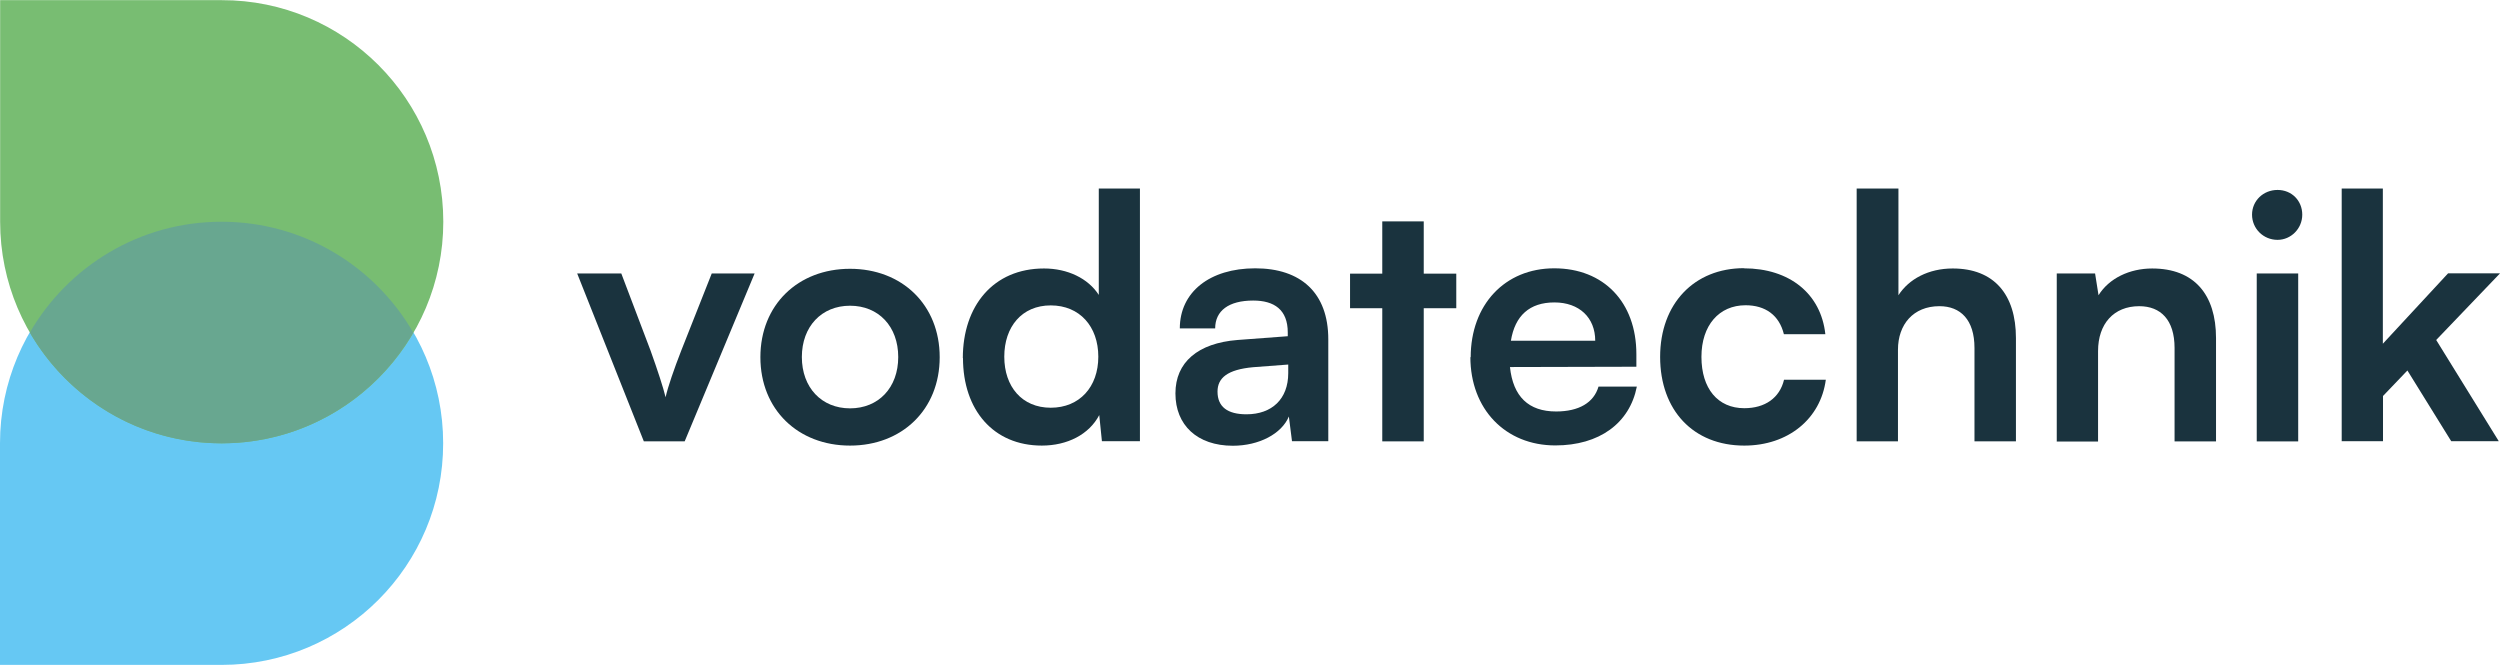 <svg xmlns="http://www.w3.org/2000/svg" width="376" height="100" viewBox="0 0 376 100" fill="none"><path d="M86.809 41.133H93.444L97.845 52.733C98.927 55.745 99.774 58.357 100.104 59.745C100.457 58.169 101.374 55.51 102.457 52.733L107.045 41.133H113.493L102.974 66.381H96.833L86.809 41.133Z" fill="#1A333E"></path><path d="M127.846 40.427C135.659 40.427 141.33 45.839 141.33 53.722C141.33 61.605 135.659 67.017 127.846 67.017C120.034 67.017 114.363 61.605 114.363 53.722C114.363 45.839 120.034 40.427 127.846 40.427ZM127.846 61.416C132.129 61.416 135.094 58.31 135.094 53.698C135.094 49.086 132.129 45.98 127.846 45.98C123.564 45.98 120.599 49.11 120.599 53.698C120.599 58.287 123.564 61.416 127.846 61.416Z" fill="#1A333E"></path><path d="M144.809 53.862C144.809 46.003 149.397 40.379 157.021 40.379C160.551 40.379 163.657 41.861 165.257 44.356V28.355H171.446V66.357H165.728L165.328 62.428C163.798 65.345 160.527 67.016 156.692 67.016C149.397 67.016 144.832 61.651 144.832 53.839L144.809 53.862ZM165.186 53.65C165.186 49.109 162.386 45.932 158.033 45.932C153.68 45.932 151.044 49.156 151.044 53.65C151.044 58.145 153.703 61.322 158.033 61.322C162.363 61.322 165.186 58.192 165.186 53.65Z" fill="#1A333E"></path><path d="M176.785 59.157C176.785 54.498 180.15 51.603 186.127 51.133L193.68 50.568V50.003C193.68 46.568 191.633 45.203 188.48 45.203C184.809 45.203 182.762 46.732 182.762 49.391H177.444C177.444 43.932 181.938 40.355 188.786 40.355C195.633 40.355 199.775 44.026 199.775 51.038V66.357H194.316L193.845 62.639C192.763 65.251 189.351 67.04 185.421 67.04C180.056 67.04 176.785 63.933 176.785 59.18V59.157ZM193.751 56.145V54.827L188.48 55.227C184.597 55.58 183.115 56.851 183.115 58.898C183.115 61.204 184.644 62.31 187.468 62.31C191.304 62.31 193.751 60.004 193.751 56.121V56.145Z" fill="#1A333E"></path><path d="M207.894 66.381V46.356H203.047V41.156H207.894V33.296H214.13V41.156H219.024V46.356H214.13V66.381H207.894Z" fill="#1A333E"></path><path d="M221.192 53.745C221.192 45.815 226.345 40.355 233.757 40.355C241.169 40.355 246.111 45.415 246.111 53.274V55.156L227.098 55.203C227.568 59.651 229.898 61.886 234.039 61.886C237.451 61.886 239.71 60.569 240.416 58.145H246.181C245.099 63.675 240.51 66.992 233.922 66.992C226.415 66.992 221.145 61.533 221.145 53.697L221.192 53.745ZM227.263 51.25H239.922C239.922 47.768 237.522 45.485 233.781 45.485C230.039 45.485 227.851 47.485 227.239 51.25H227.263Z" fill="#1A333E"></path><path d="M262.273 40.356C269.167 40.356 273.873 44.192 274.532 50.263H268.297C267.591 47.392 265.496 45.91 262.531 45.91C258.555 45.91 255.896 48.922 255.896 53.675C255.896 58.428 258.343 61.393 262.343 61.393C265.449 61.393 267.661 59.863 268.32 57.11H274.603C273.826 62.993 268.932 67.017 262.343 67.017C254.672 67.017 249.684 61.699 249.684 53.675C249.684 45.651 254.837 40.333 262.296 40.333L262.273 40.356Z" fill="#1A333E"></path><path d="M279.242 66.381V28.355H285.525V44.403C287.102 41.956 290.066 40.379 293.69 40.379C299.926 40.379 303.197 44.309 303.197 50.85V66.381H296.961V52.333C296.961 48.097 294.867 46.05 291.69 46.05C287.76 46.05 285.454 48.803 285.454 52.592V66.381H279.219H279.242Z" fill="#1A333E"></path><path d="M309.336 66.382V41.133H315.101L315.619 44.404C317.195 41.863 320.278 40.38 323.69 40.38C330.02 40.38 333.29 44.31 333.29 50.851V66.382H327.055V52.334C327.055 48.098 324.961 46.051 321.737 46.051C317.901 46.051 315.548 48.71 315.548 52.804V66.405H309.312L309.336 66.382Z" fill="#1A333E"></path><path d="M338.707 32.285C338.707 30.191 340.401 28.567 342.543 28.567C344.684 28.567 346.26 30.191 346.26 32.285C346.26 34.38 344.566 36.074 342.543 36.074C340.401 36.074 338.707 34.38 338.707 32.285ZM339.413 41.133H345.649V66.382H339.413V41.133Z" fill="#1A333E"></path><path d="M352.191 66.381V28.355H358.38V51.697L368.192 41.108H376.005L366.404 51.133L375.816 66.357H368.663L362.074 55.721L358.404 59.557V66.357H352.215L352.191 66.381Z" fill="#1A333E"></path><g clip-path="url(#clip0_1715_498)"><path d="M0 100L-1.4567e-06 66.674C-2.2615e-06 48.263 14.937 33.325 33.325 33.325C51.714 33.325 66.651 48.263 66.651 66.651C66.674 85.063 51.737 100 33.325 100L0 100Z" fill="#66C8F3"></path><path d="M66.672 33.349C66.672 51.737 51.734 66.675 33.346 66.675C14.958 66.675 0.021 51.737 0.021 33.349L0.021 0.024L33.346 0.024C51.734 7.52314e-05 66.672 14.937 66.672 33.349Z" fill="#78BD72"></path><path d="M4.484 50.012C10.251 59.962 20.982 66.675 33.319 66.675C45.657 66.675 56.387 59.962 62.154 50.012C56.387 40.062 45.657 33.349 33.319 33.349C20.982 33.349 10.251 40.062 4.484 50.012Z" fill="#68A790"></path></g><defs><clipPath id="clip0_1715_498"><rect width="100" height="66.674" fill="white" transform="translate(0 100) rotate(-90)"></rect></clipPath></defs></svg>